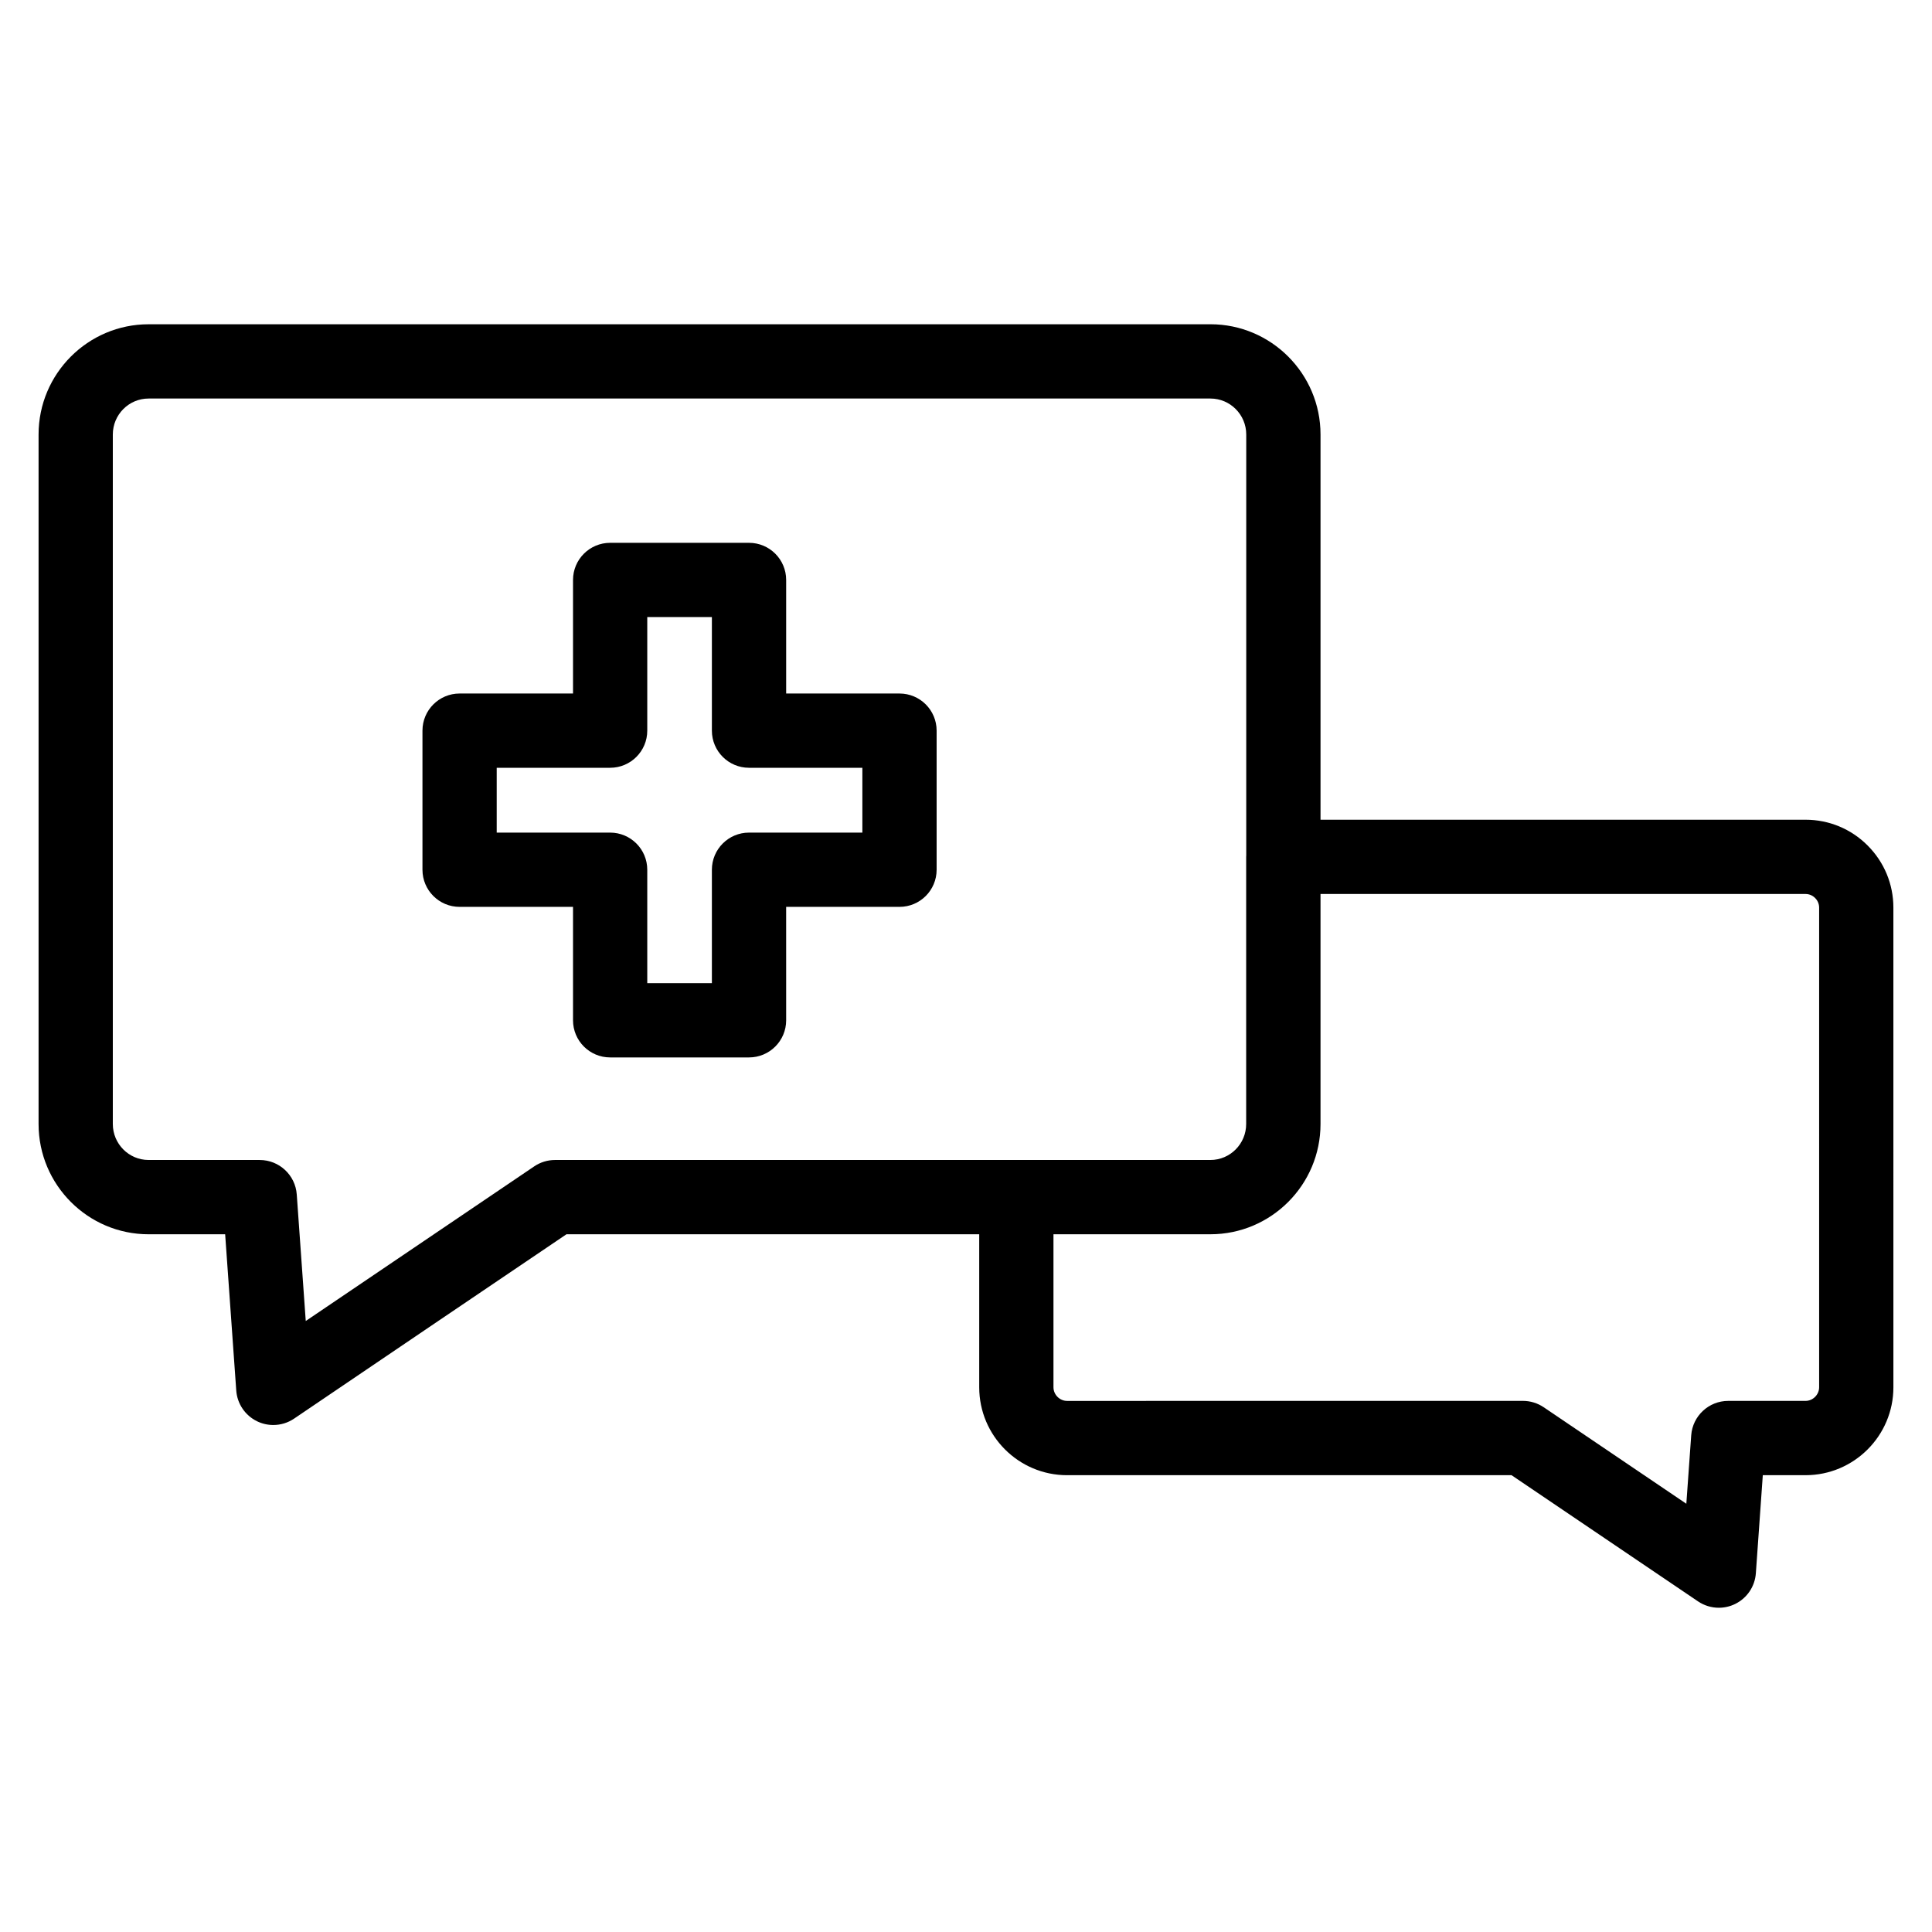 <?xml version="1.0" encoding="UTF-8"?>
<!-- Uploaded to: ICON Repo, www.iconrepo.com, Generator: ICON Repo Mixer Tools -->
<svg fill="#000000" width="800px" height="800px" version="1.1" viewBox="144 144 512 512" xmlns="http://www.w3.org/2000/svg">
 <g>
  <path d="m382.38 327.79h-30.039v-30.098c0-5.434-4.406-9.84-9.84-9.84h-36.805c-5.434 0-9.84 4.406-9.84 9.84v30.098h-30.059c-5.434 0-9.84 4.406-9.84 9.84v36.859c0 5.434 4.406 9.84 9.84 9.84h30.059v30.059c0 5.434 4.406 9.84 9.84 9.84h36.805c5.434 0 9.84-4.406 9.84-9.84l-0.004-30.059h30.039c5.434 0 9.84-4.406 9.84-9.84v-36.859c0.004-5.434-4.402-9.84-9.836-9.84zm-9.844 36.859h-30.039c-5.434 0-9.84 4.406-9.84 9.84v30.059h-17.125v-30.059c0-5.434-4.406-9.84-9.84-9.84h-30.059v-17.18h30.059c5.434 0 9.84-4.406 9.84-9.84v-30.098h17.125v30.098c0 5.434 4.406 9.84 9.84 9.84h30.039z"/>
  <path d="m638.94 368.06c-4.402-4.402-10.246-6.824-16.449-6.824h-128.54v-102.09c0-16.109-13.086-29.215-29.172-29.215l-281.4 0.004c-16.078 0-29.156 13.105-29.156 29.215v182.73c0 16.109 13.078 29.215 29.156 29.215h20.289l2.941 41.402c0.25 3.508 2.352 6.617 5.516 8.156 1.363 0.664 2.832 0.988 4.301 0.988 1.934 0 3.863-0.57 5.519-1.695l38.125-25.824 34.043-23.023h109.39v40.551c0 12.844 10.445 23.293 23.281 23.293h117.79l49.418 33.438c1.656 1.121 3.582 1.691 5.516 1.691 1.465 0 2.938-0.328 4.301-0.992 3.164-1.539 5.266-4.644 5.512-8.156l1.84-25.984h11.328c12.836 0 23.281-10.449 23.281-23.293l-0.004-127.12c0-6.215-2.426-12.062-6.832-16.469zm-347.85 83.348c-1.965 0-3.887 0.59-5.512 1.691l-60.551 40.98-2.383-33.527c-0.367-5.148-4.652-9.141-9.816-9.141l-29.453-0.004c-5.227 0-9.477-4.277-9.477-9.531v-182.73c0-5.258 4.25-9.531 9.477-9.531h281.4c5.234 0 9.492 4.277 9.492 9.531v111.55c-0.004 0.125-0.02 0.25-0.02 0.379v70.801c0 5.258-4.25 9.531-9.477 9.531h-51.438zm335 60.23c0 1.961-1.648 3.613-3.602 3.613h-20.488c-5.156 0-9.438 3.981-9.812 9.121l-1.293 18.137-37.793-25.57c-1.629-1.102-3.547-1.691-5.512-1.691l-120.81 0.008c-1.953 0-3.602-1.656-3.602-3.613v-40.551h41.598c16.086 0 29.172-13.105 29.172-29.215v-60.961h128.54c1.281 0 2.137 0.668 2.535 1.062 0.398 0.398 1.066 1.258 1.066 2.551z"/>
 </g>
</svg>